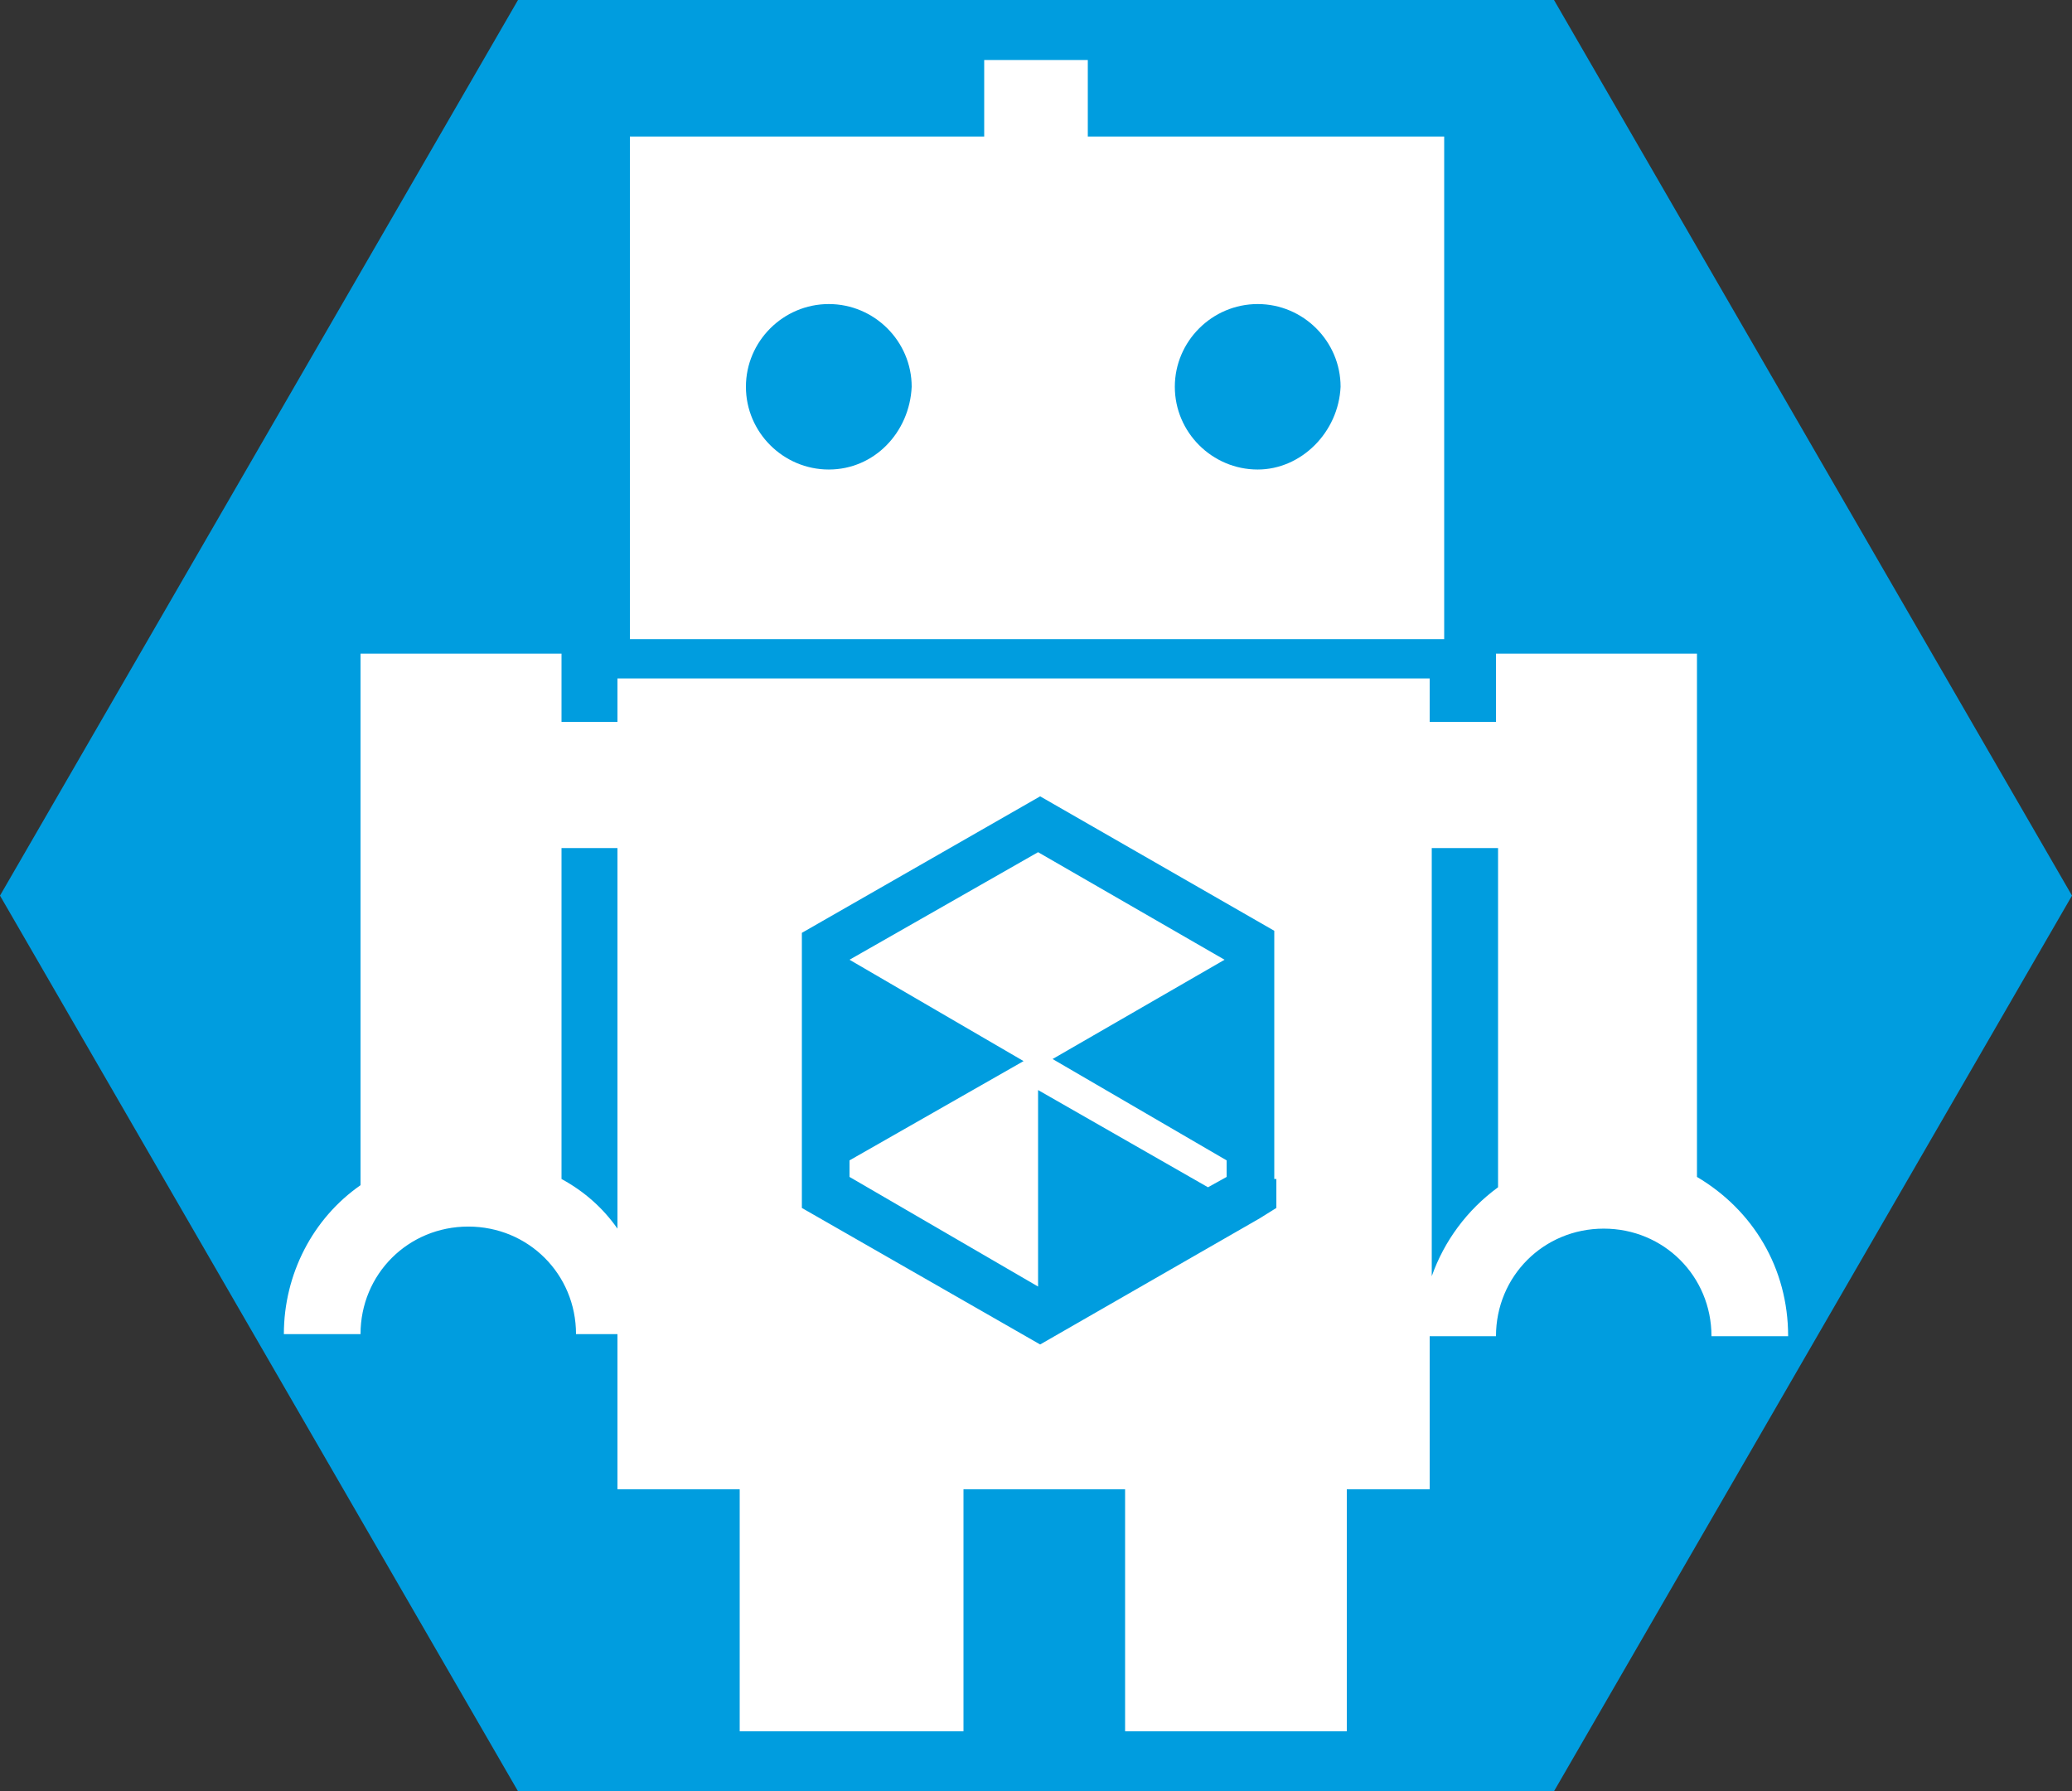 <svg width="155" height="134" viewBox="0 0 155 134" fill="none" xmlns="http://www.w3.org/2000/svg">
<rect x="0" y="0" width="155" height="134" fill="#333333" stroke="none"/>
<path d="M116.25 0H38.75L0 67L38.75 134H116.25L155 67L116.25 0Z" fill="#009DDF"/>
<path d="M81.375 10.212V4.487H73.625V10.212H47.12V47.813H108.035V10.212H81.375ZM62 35.124C58.59 35.124 55.8 32.339 55.8 28.935C55.8 25.531 58.59 22.746 62 22.746C65.41 22.746 68.2 25.531 68.2 28.935C68.045 32.339 65.41 35.124 62 35.124ZM94.085 35.124C90.675 35.124 87.885 32.339 87.885 28.935C87.885 25.531 90.675 22.746 94.085 22.746C97.495 22.746 100.285 25.531 100.285 28.935C100.13 32.339 97.34 35.124 94.085 35.124Z" fill="white"/>
<path d="M91.605 71.797L77.655 63.751L63.55 71.797L76.57 79.379L63.55 86.806V88.044L77.655 96.245V81.545L90.365 88.818L91.76 88.044V86.806L78.74 79.224L91.605 71.797Z" fill="white"/>
<path d="M126.945 88.044V48.896H111.91V54.002H106.95V50.753H46.19V54.002H42.005V48.896H26.97V88.663C23.405 91.139 21.235 95.317 21.235 99.804H26.97C26.97 95.317 30.535 91.758 35.03 91.758C39.525 91.758 43.09 95.317 43.09 99.804H46.19V111.409H55.335V129.513H72.075V111.409H84.165V129.513H100.75V111.409H106.95V99.959H111.91C111.91 95.471 115.475 91.912 119.97 91.912C124.465 91.912 128.03 95.471 128.03 99.959H133.765C133.765 94.852 131.13 90.52 126.945 88.044ZM46.19 91.912C45.105 90.365 43.71 89.127 42.005 88.199V63.441H46.19V91.912ZM95.48 88.199V88.972V90.365L94.24 91.139L77.81 100.578L59.985 90.365V89.127V69.785L77.81 59.573L95.325 69.631V88.199H95.48ZM112.065 88.818C109.74 90.52 108.035 92.841 107.105 95.471V63.441H112.065V88.818Z" fill="white"/>
</svg>
